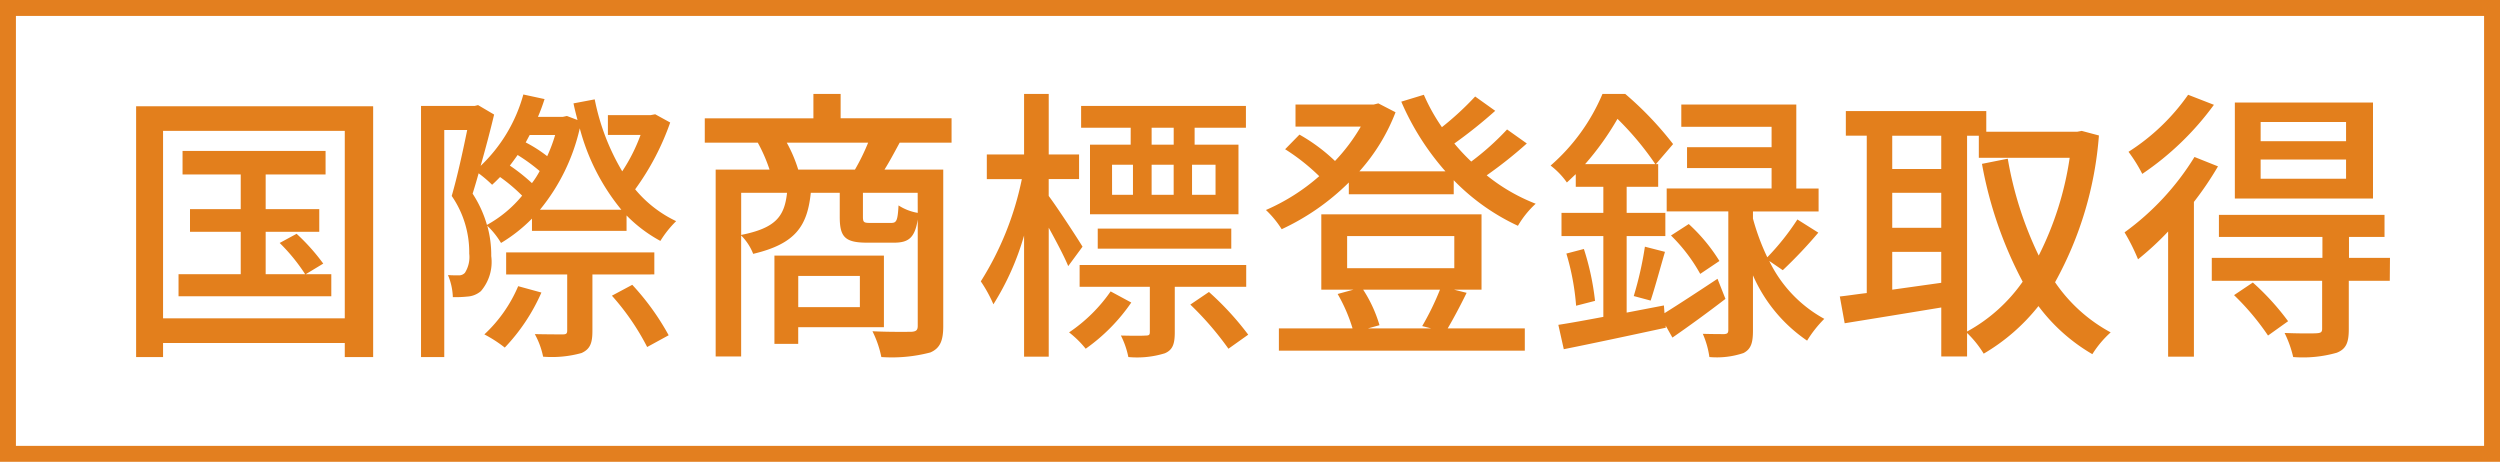 <svg xmlns="http://www.w3.org/2000/svg" width="157" height="29" viewBox="0 0 157 29">
  <g id="original_tag_touroku" transform="translate(-174 -2067)">
    <path id="パス_787" data-name="パス 787" d="M12.2-3.78l1.1-.666a12.7,12.7,0,0,0-1.674-1.872l-1.062.576a11.471,11.471,0,0,1,1.6,1.962H9.684V-6.444H13.05V-7.866H9.684v-2.178h3.762V-11.52H4.464v1.476H8.118v2.178H4.932v1.422H8.118V-3.78H4.212v1.386h9.594V-3.78ZM3.24-1.008V-12.78H14.652V-1.008ZM1.548-14.328V1.422H3.24V.54H14.652v.882h1.782v-15.75Zm23.994,11.3A8.84,8.84,0,0,1,23.418,0,8.214,8.214,0,0,1,24.7.828,11.955,11.955,0,0,0,27-2.628Zm8.55-.738V-5.148H24.786v1.386H28.62v3.51c0,.2-.054.252-.288.252-.2,0-.954,0-1.746-.018A5,5,0,0,1,27.108,1.4,6.96,6.96,0,0,0,29.52,1.17c.558-.252.684-.648.684-1.4V-3.762ZM31.428-2.43A15.217,15.217,0,0,1,33.642.792l1.35-.738a15.762,15.762,0,0,0-2.286-3.168ZM26.91-7.83a12.372,12.372,0,0,0,2.5-5.112,13.454,13.454,0,0,0,2.61,5.112Zm-3.33.954a7.224,7.224,0,0,0-.9-1.962c.126-.4.252-.828.378-1.278a7.815,7.815,0,0,1,.846.72c.162-.144.342-.324.5-.486a10.486,10.486,0,0,1,1.386,1.17A7.585,7.585,0,0,1,23.58-6.876ZM26.406-9.5a11.645,11.645,0,0,0-1.386-1.1c.162-.216.324-.432.486-.666a11.041,11.041,0,0,1,1.386,1.008A5.421,5.421,0,0,1,26.406-9.5Zm1.458-3.024a9.722,9.722,0,0,1-.5,1.332,8.721,8.721,0,0,0-1.35-.864c.09-.162.162-.306.252-.468Zm6.282-1.3-.288.054H31.176v1.242h2.052a10.883,10.883,0,0,1-1.152,2.286,14.23,14.23,0,0,1-1.728-4.518l-1.332.252c.072.36.162.7.252,1.044l-.666-.252-.252.054H26.784a11.811,11.811,0,0,0,.414-1.116l-1.332-.288a9.738,9.738,0,0,1-2.682,4.482c.306-1.08.612-2.232.846-3.222L23.022-14.4l-.216.054H19.44V1.422H20.9V-12.834h1.44c-.252,1.242-.612,2.9-.972,4.14a6.222,6.222,0,0,1,1.1,3.618,1.862,1.862,0,0,1-.27,1.206.5.5,0,0,1-.4.162c-.2,0-.432,0-.666-.018a3.852,3.852,0,0,1,.306,1.386,7.236,7.236,0,0,0,.918-.036,1.44,1.44,0,0,0,.846-.342,2.809,2.809,0,0,0,.648-2.2A6.794,6.794,0,0,0,23.6-6.822a4.955,4.955,0,0,1,.864,1.08,9.694,9.694,0,0,0,1.944-1.53V-6.5h5.94V-7.47a8.9,8.9,0,0,0,2.124,1.6,6.526,6.526,0,0,1,.99-1.242,7.537,7.537,0,0,1-2.574-2,16.2,16.2,0,0,0,2.2-4.194ZM47-3.672V-1.71h-3.87V-3.672ZM48.51-.45v-4.5H41.634V.594h1.494V-.45Zm-5.382-9.9a8.816,8.816,0,0,0-.72-1.692H47.52a13.4,13.4,0,0,1-.828,1.692Zm7.506,2.718A3.19,3.19,0,0,1,49.428-8.1C49.374-7.128,49.3-7,48.96-7h-1.3c-.414,0-.468-.036-.468-.4V-8.892h3.438ZM39.546-8.892h2.88c-.162,1.494-.72,2.214-2.88,2.646Zm13.212-3.15v-1.53H45.792V-15.1h-1.71v1.53H37.26v1.53h3.33a10.039,10.039,0,0,1,.738,1.692H37.944V1.386h1.6v-7.6A3.365,3.365,0,0,1,40.3-5.058c2.664-.63,3.4-1.746,3.618-3.834h1.818V-7.38c0,1.26.324,1.62,1.728,1.62H49.14c.918,0,1.314-.306,1.494-1.458V-.54c0,.27-.09.36-.414.378-.306,0-1.35.018-2.43-.036a6.414,6.414,0,0,1,.558,1.62,9.475,9.475,0,0,0,3.078-.288c.63-.27.81-.774.81-1.656V-10.35h-3.69c.306-.486.612-1.062.954-1.692Zm13.95.126H65.322v-1.062h1.386Zm2.628,3.15H67.86v-1.89h1.476Zm-6.5-1.89h1.314v1.89H62.838Zm3.87,0v1.89H65.322v-1.89Zm-2.7-1.26H61.452v4.374h9.324v-4.374H68.022v-1.062h3.222v-1.368H60.894v1.368h3.114Zm6.318,6.534v-1.26H61.938v1.26Zm-9.342-.126c-.288-.486-1.62-2.52-2.124-3.186V-9.756h1.908V-11.3H58.86v-3.8H57.312v3.8h-2.34v1.548h2.2A19.2,19.2,0,0,1,54.594-3.33a8.473,8.473,0,0,1,.792,1.44,16.792,16.792,0,0,0,1.926-4.32V1.4H58.86V-6.7c.468.846.99,1.836,1.224,2.412ZM62.748-2.7a9.874,9.874,0,0,1-2.61,2.574A6.272,6.272,0,0,1,61.182.9,11.528,11.528,0,0,0,64.044-2Zm8.514-.288V-4.356H60.8v1.368h4.41V-.162c0,.18-.036.234-.252.234-.2.018-.828.018-1.566,0a5.225,5.225,0,0,1,.468,1.35,5.9,5.9,0,0,0,2.286-.234c.522-.216.63-.63.63-1.332V-2.988Zm-3.51,1.116A19.465,19.465,0,0,1,70.146.9L71.388.018a18.284,18.284,0,0,0-2.466-2.682ZM83.43-2.808A16.838,16.838,0,0,1,82.314-.522l.558.144h-3.96l.72-.2a8.435,8.435,0,0,0-1.026-2.232ZM77.6-6.174H84.33v2.016H77.6Zm6.714,3.366H86.04V-7.542H75.978v4.734h2.016l-.99.27a10.2,10.2,0,0,1,.936,2.16H73.314v1.4H88.758v-1.4H83.916c.36-.612.792-1.422,1.188-2.232Zm3.33-10.062a16.757,16.757,0,0,1-2.25,2.016,12.579,12.579,0,0,1-1.062-1.134A29.88,29.88,0,0,0,86.9-14.04l-1.26-.9a18.6,18.6,0,0,1-2.088,1.926,11.915,11.915,0,0,1-1.134-2.034L81-14.616a16.414,16.414,0,0,0,2.772,4.374h-5.4A12.021,12.021,0,0,0,80.64-13.95l-1.08-.558-.288.072H74.358v1.386h4.1a11.479,11.479,0,0,1-1.62,2.16,11.065,11.065,0,0,0-2.232-1.656l-.9.918a12.872,12.872,0,0,1,2.142,1.692A12.755,12.755,0,0,1,72.5-7.812a6.187,6.187,0,0,1,.99,1.206A14.839,14.839,0,0,0,77.706-9.54V-8.8h6.588v-.882a13.632,13.632,0,0,0,4.032,2.862,5.9,5.9,0,0,1,1.116-1.386A11.522,11.522,0,0,1,86.364-9.99a26.675,26.675,0,0,0,2.52-2Zm4.9,2.178a17.69,17.69,0,0,0,2.034-2.844,18.561,18.561,0,0,1,2.376,2.844Zm8.316,7.2c-1.224.81-2.43,1.6-3.33,2.16l-.036-.486-2.34.45V-6.174h2.43V-7.632h-2.43V-9.27h1.98v-1.422h-.144l1.08-1.26a21.054,21.054,0,0,0-3.006-3.15H93.636a12.287,12.287,0,0,1-3.258,4.5A4.8,4.8,0,0,1,91.4-9.54c.2-.18.378-.36.558-.522v.792H93.69v1.638H91.062v1.458H93.69V-1.1c-1.062.2-2.034.378-2.826.5l.342,1.53c1.8-.36,4.158-.864,6.408-1.35L97.6-.558,98.028.2c1.044-.72,2.232-1.584,3.33-2.43ZM91.368-5.076A15.509,15.509,0,0,1,91.98-1.8l1.188-.306a16.378,16.378,0,0,0-.7-3.258ZM96.66-2.124c.27-.81.594-2.016.9-3.06L96.3-5.508a22.075,22.075,0,0,1-.7,3.1ZM97.938-6.21A10.453,10.453,0,0,1,99.774-3.8l1.206-.81A10.865,10.865,0,0,0,99.054-6.93Zm7.02,2.178A28.845,28.845,0,0,0,107.19-6.39l-1.314-.828a15.413,15.413,0,0,1-1.89,2.376,14.34,14.34,0,0,1-.9-2.43v-.45h4.122v-1.44h-1.4v-5.274H98.586v1.4h5.67v1.278h-5.31v1.314h5.31v1.278H97.668v1.44h3.87V-.288c0,.2-.054.252-.252.27-.18,0-.756,0-1.35-.018a5.552,5.552,0,0,1,.414,1.458,5.237,5.237,0,0,0,2.142-.252c.486-.252.594-.666.594-1.422V-3.708a9.612,9.612,0,0,0,3.4,4.1,7.386,7.386,0,0,1,1.08-1.368,8.209,8.209,0,0,1-3.456-3.636Zm11.574-8.442h.738v1.386h5.706a20,20,0,0,1-1.944,6.138,22.755,22.755,0,0,1-1.944-6.084l-1.62.324a25.353,25.353,0,0,0,2.556,7.4A10.255,10.255,0,0,1,116.532-.18Zm-4.7,9.666V-5.184h3.078V-3.24Zm3.078-9.666v2.088h-3.078v-2.088Zm-3.078,3.582h3.078v2.2h-3.078Zm11.9-3.888-.288.054h-5.706v-1.3h-8.82v1.548h1.314v9.882c-.63.072-1.188.162-1.692.216L108.846-.7c1.674-.27,3.888-.63,6.066-.99V1.386h1.62V-.09a6.469,6.469,0,0,1,1.044,1.3,12.329,12.329,0,0,0,3.438-2.988A11.317,11.317,0,0,0,124.4,1.242,6.373,6.373,0,0,1,125.55-.126a9.911,9.911,0,0,1-3.492-3.15,22.5,22.5,0,0,0,2.754-9.216Zm16.6.648h-5.364v-1.206h5.364Zm0,2.358h-5.364V-10.98h5.364Zm1.692-4.788h-8.676v6.03h8.676Zm-11.61-.486a13.233,13.233,0,0,1-3.744,3.582,9.336,9.336,0,0,1,.864,1.386,18.084,18.084,0,0,0,4.5-4.338Zm.4,3.906a16.531,16.531,0,0,1-4.392,4.734,12.353,12.353,0,0,1,.846,1.692,18.549,18.549,0,0,0,1.89-1.746V1.4h1.62v-9.72a20.333,20.333,0,0,0,1.512-2.232Zm2.484,8.676A15.892,15.892,0,0,1,135.432.072l1.26-.9a15.749,15.749,0,0,0-2.214-2.43Zm9.792-2.34h-2.574V-6.12h2.232V-7.506h-10.4V-6.12h6.5v1.314H131.9v1.44h6.93V-.36c0,.216-.072.27-.342.288-.252.018-1.116.018-2.016-.018a6.913,6.913,0,0,1,.54,1.512,7.734,7.734,0,0,0,2.736-.27c.594-.234.756-.648.756-1.476V-3.366h2.574Z" transform="translate(181 2088)" fill="#e37f1c"/>
    <g id="長方形_1750" data-name="長方形 1750" transform="translate(174 2067)" fill="none" stroke="#e37f1f" stroke-width="1">
      <rect width="157" height="29" stroke="none"/>
      <rect x="0.5" y="0.5" width="156" height="28" fill="none"/>
    </g>
  </g>
</svg>

